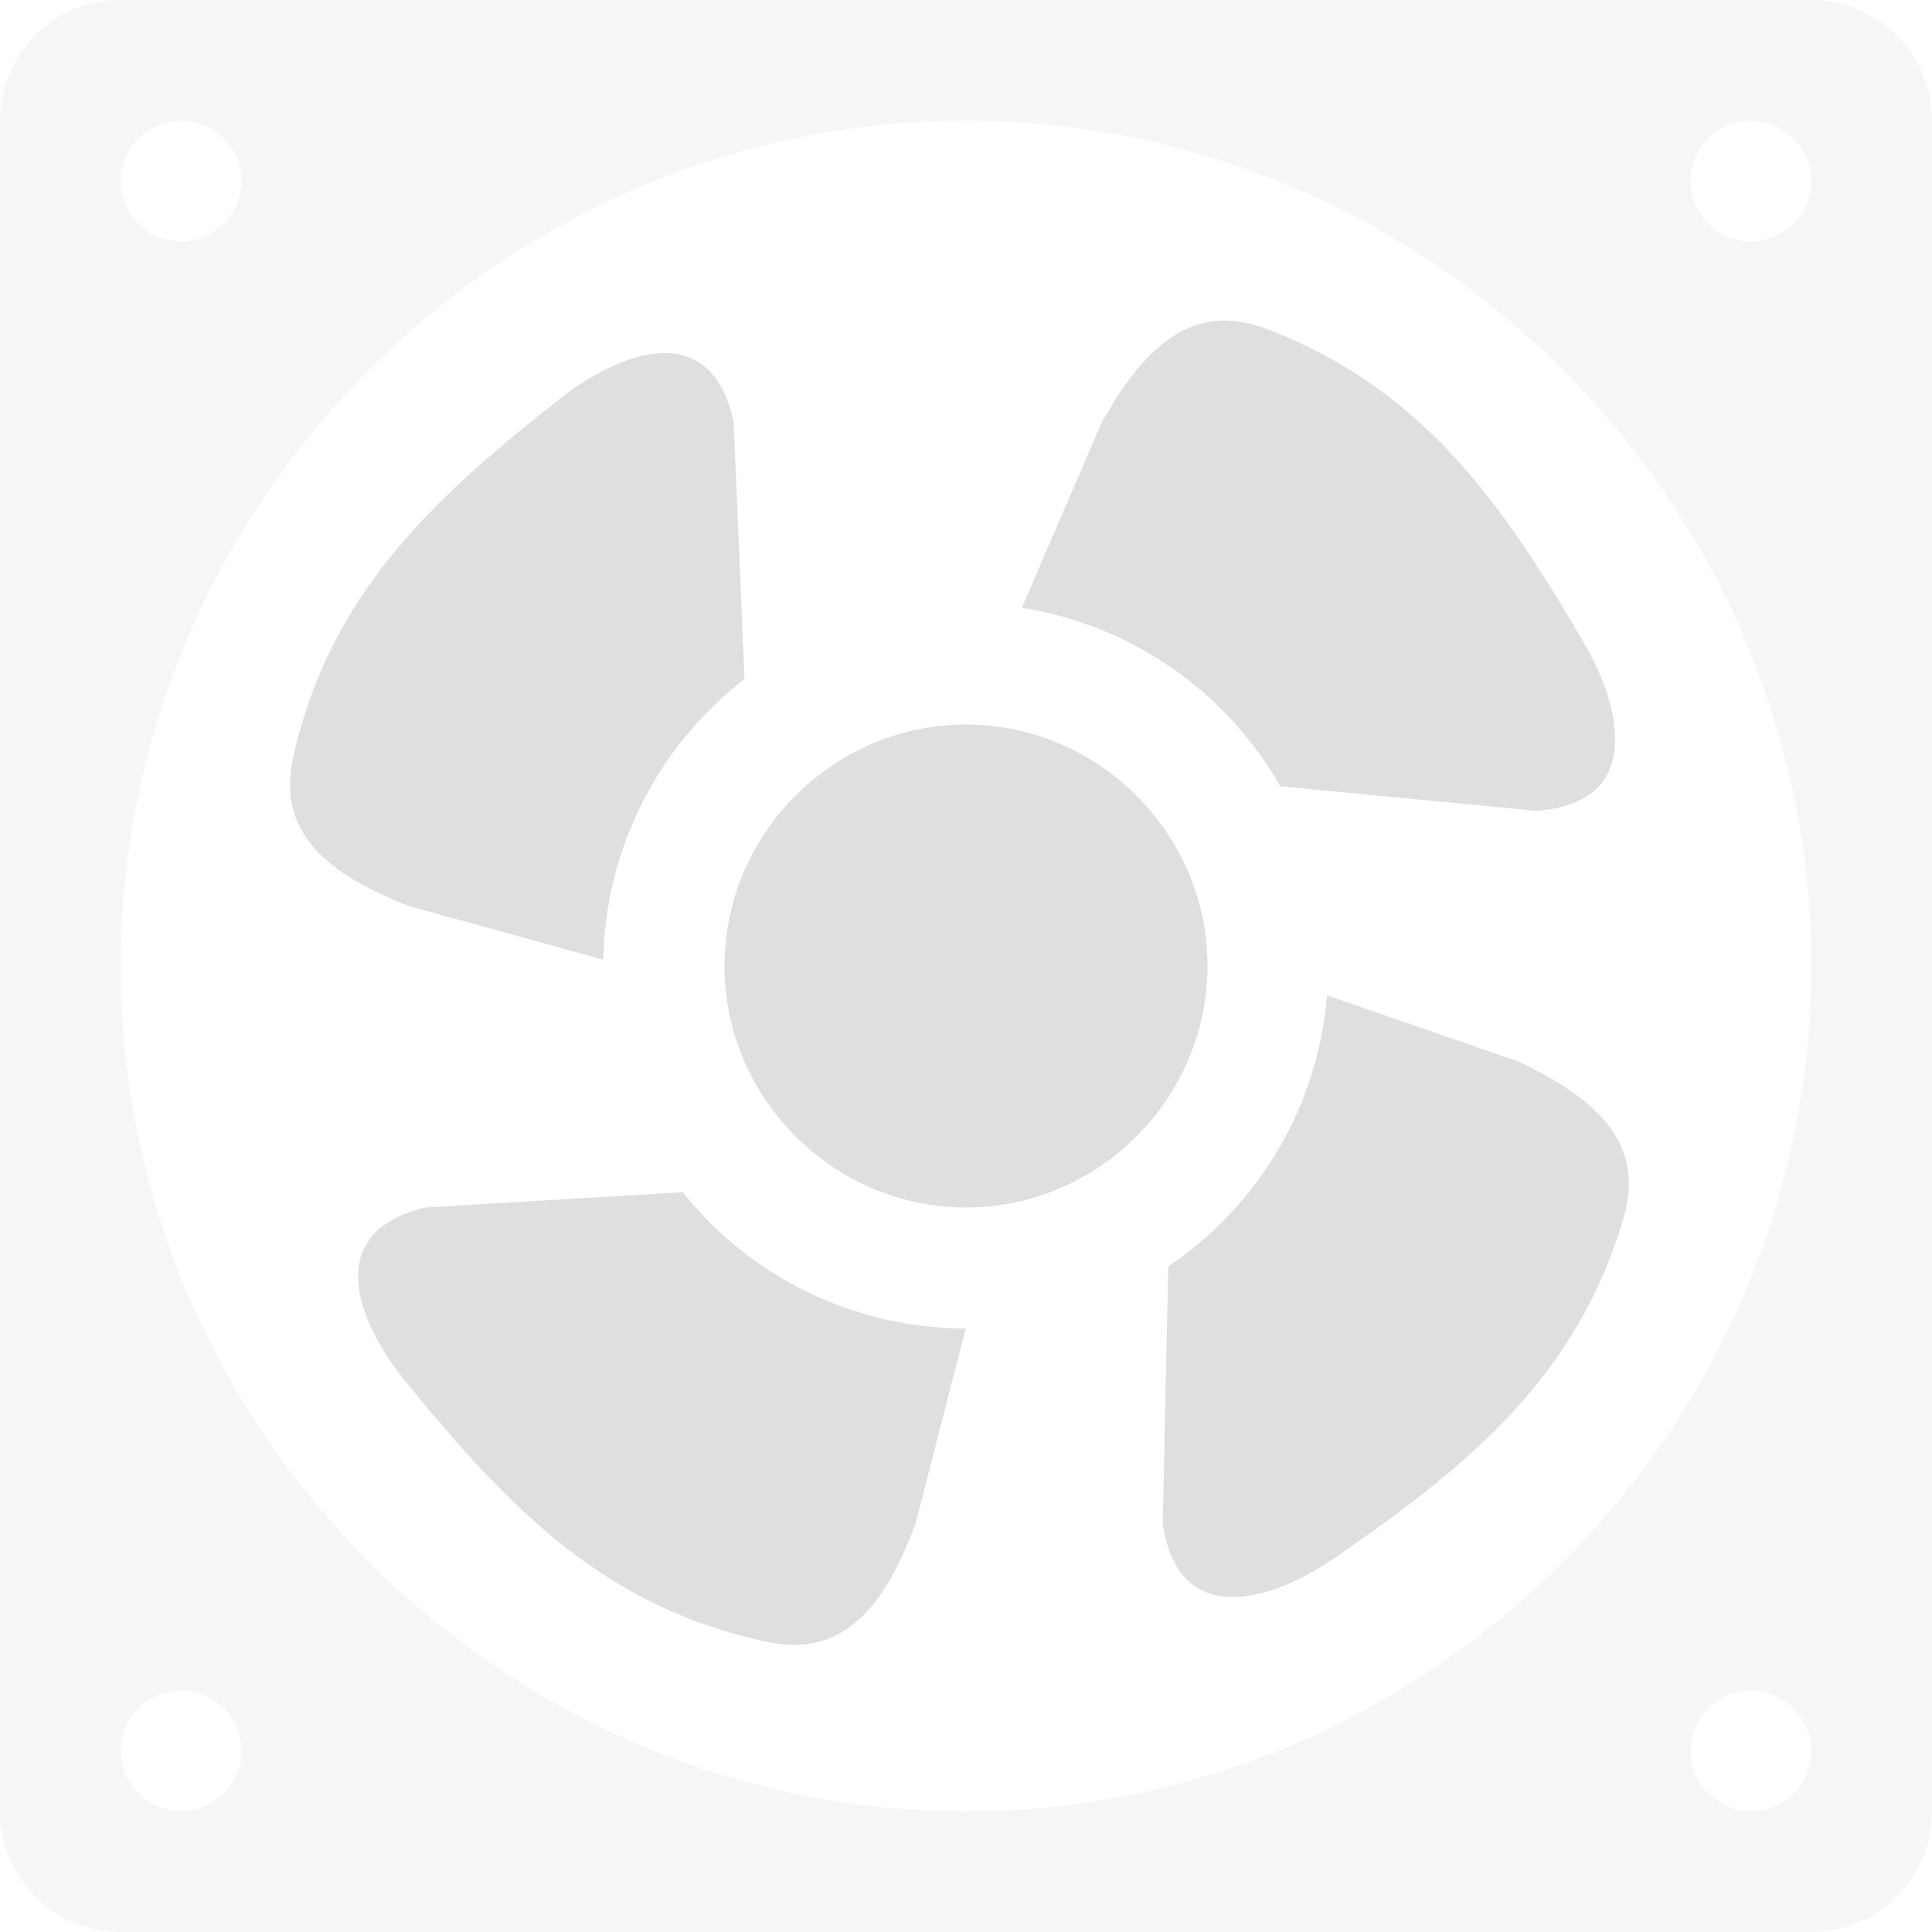 <svg style="clip-rule:evenodd;fill-rule:evenodd;stroke-linejoin:round;stroke-miterlimit:2" viewBox="0 0 16 16" xmlns="http://www.w3.org/2000/svg">
 <path d="m1 0c-0.554 0-1 0.446-1 1v14c0 0.554 0.446 1 1 1h14c0.554 0 1-0.446 1-1v-14c0-0.554-0.446-1-1-1h-14zm7 1c-3.84 0-7 3.16-7 7s3.16 7 7 7 7-3.16 7-7-3.16-7-7-7zm-6.5 13c0.274 0 0.5 0.226 0.5 0.5s-0.226 0.5-0.5 0.5-0.5-0.226-0.5-0.5 0.226-0.5 0.5-0.5zm13 0c0.274 0 0.5 0.226 0.5 0.5s-0.226 0.5-0.5 0.5-0.5-0.226-0.5-0.5 0.226-0.5 0.5-0.5zm-13-13c0.274 0 0.5 0.226 0.5 0.5s-0.226 0.5-0.5 0.5-0.5-0.226-0.5-0.5 0.226-0.5 0.5-0.5zm13 0c0.274 0 0.5 0.226 0.5 0.5s-0.226 0.5-0.5 0.5-0.5-0.226-0.5-0.5 0.226-0.5 0.5-0.5z" fill-opacity=".3" fill="#dfdfdf"/>
 <path d="m5.654 9.873c0.569 0.713 1.432 1.129 2.344 1.129l-0.417 1.62c-0.179 0.474-0.449 1.001-1.002 1-0.067 0-0.133-6e-3 -0.199-0.019-1.356-0.278-2.157-1.099-3.03-2.173-0.358-0.44-0.719-1.219 0.175-1.43l2.129-0.127zm4.021 0.615c0.756-0.509 1.241-1.336 1.315-2.245l1.581 0.547c0.458 0.217 0.961 0.529 0.916 1.08-6e-3 0.066-0.017 0.132-0.035 0.197-0.387 1.329-1.271 2.06-2.412 2.844-0.467 0.32-1.273 0.617-1.411-0.291l0.046-2.132zm-1.675-4.488c-1.097 0-2 0.903-2 2s0.903 2 2 2 2-0.903 2-2-0.903-2-2-2zm-1.834-0.376c-0.722 0.556-1.153 1.412-1.17 2.324l-1.612-0.445c-0.471-0.187-0.993-0.466-0.983-1.019 2e-3 -0.067 9e-3 -0.134 0.023-0.199 0.301-1.351 1.136-2.138 2.225-2.992 0.447-0.35 1.232-0.697 1.427 0.2l0.09 2.131zm4.437 0.888c-0.452-0.792-1.24-1.337-2.141-1.478l0.662-1.536c0.25-0.44 0.598-0.92 1.145-0.833 0.066 0.01 0.13 0.026 0.194 0.049 1.296 0.485 1.961 1.42 2.658 2.616 0.285 0.49 0.521 1.315-0.395 1.385l-2.123-0.203z" fill="#dfdfdf"/>
</svg>
